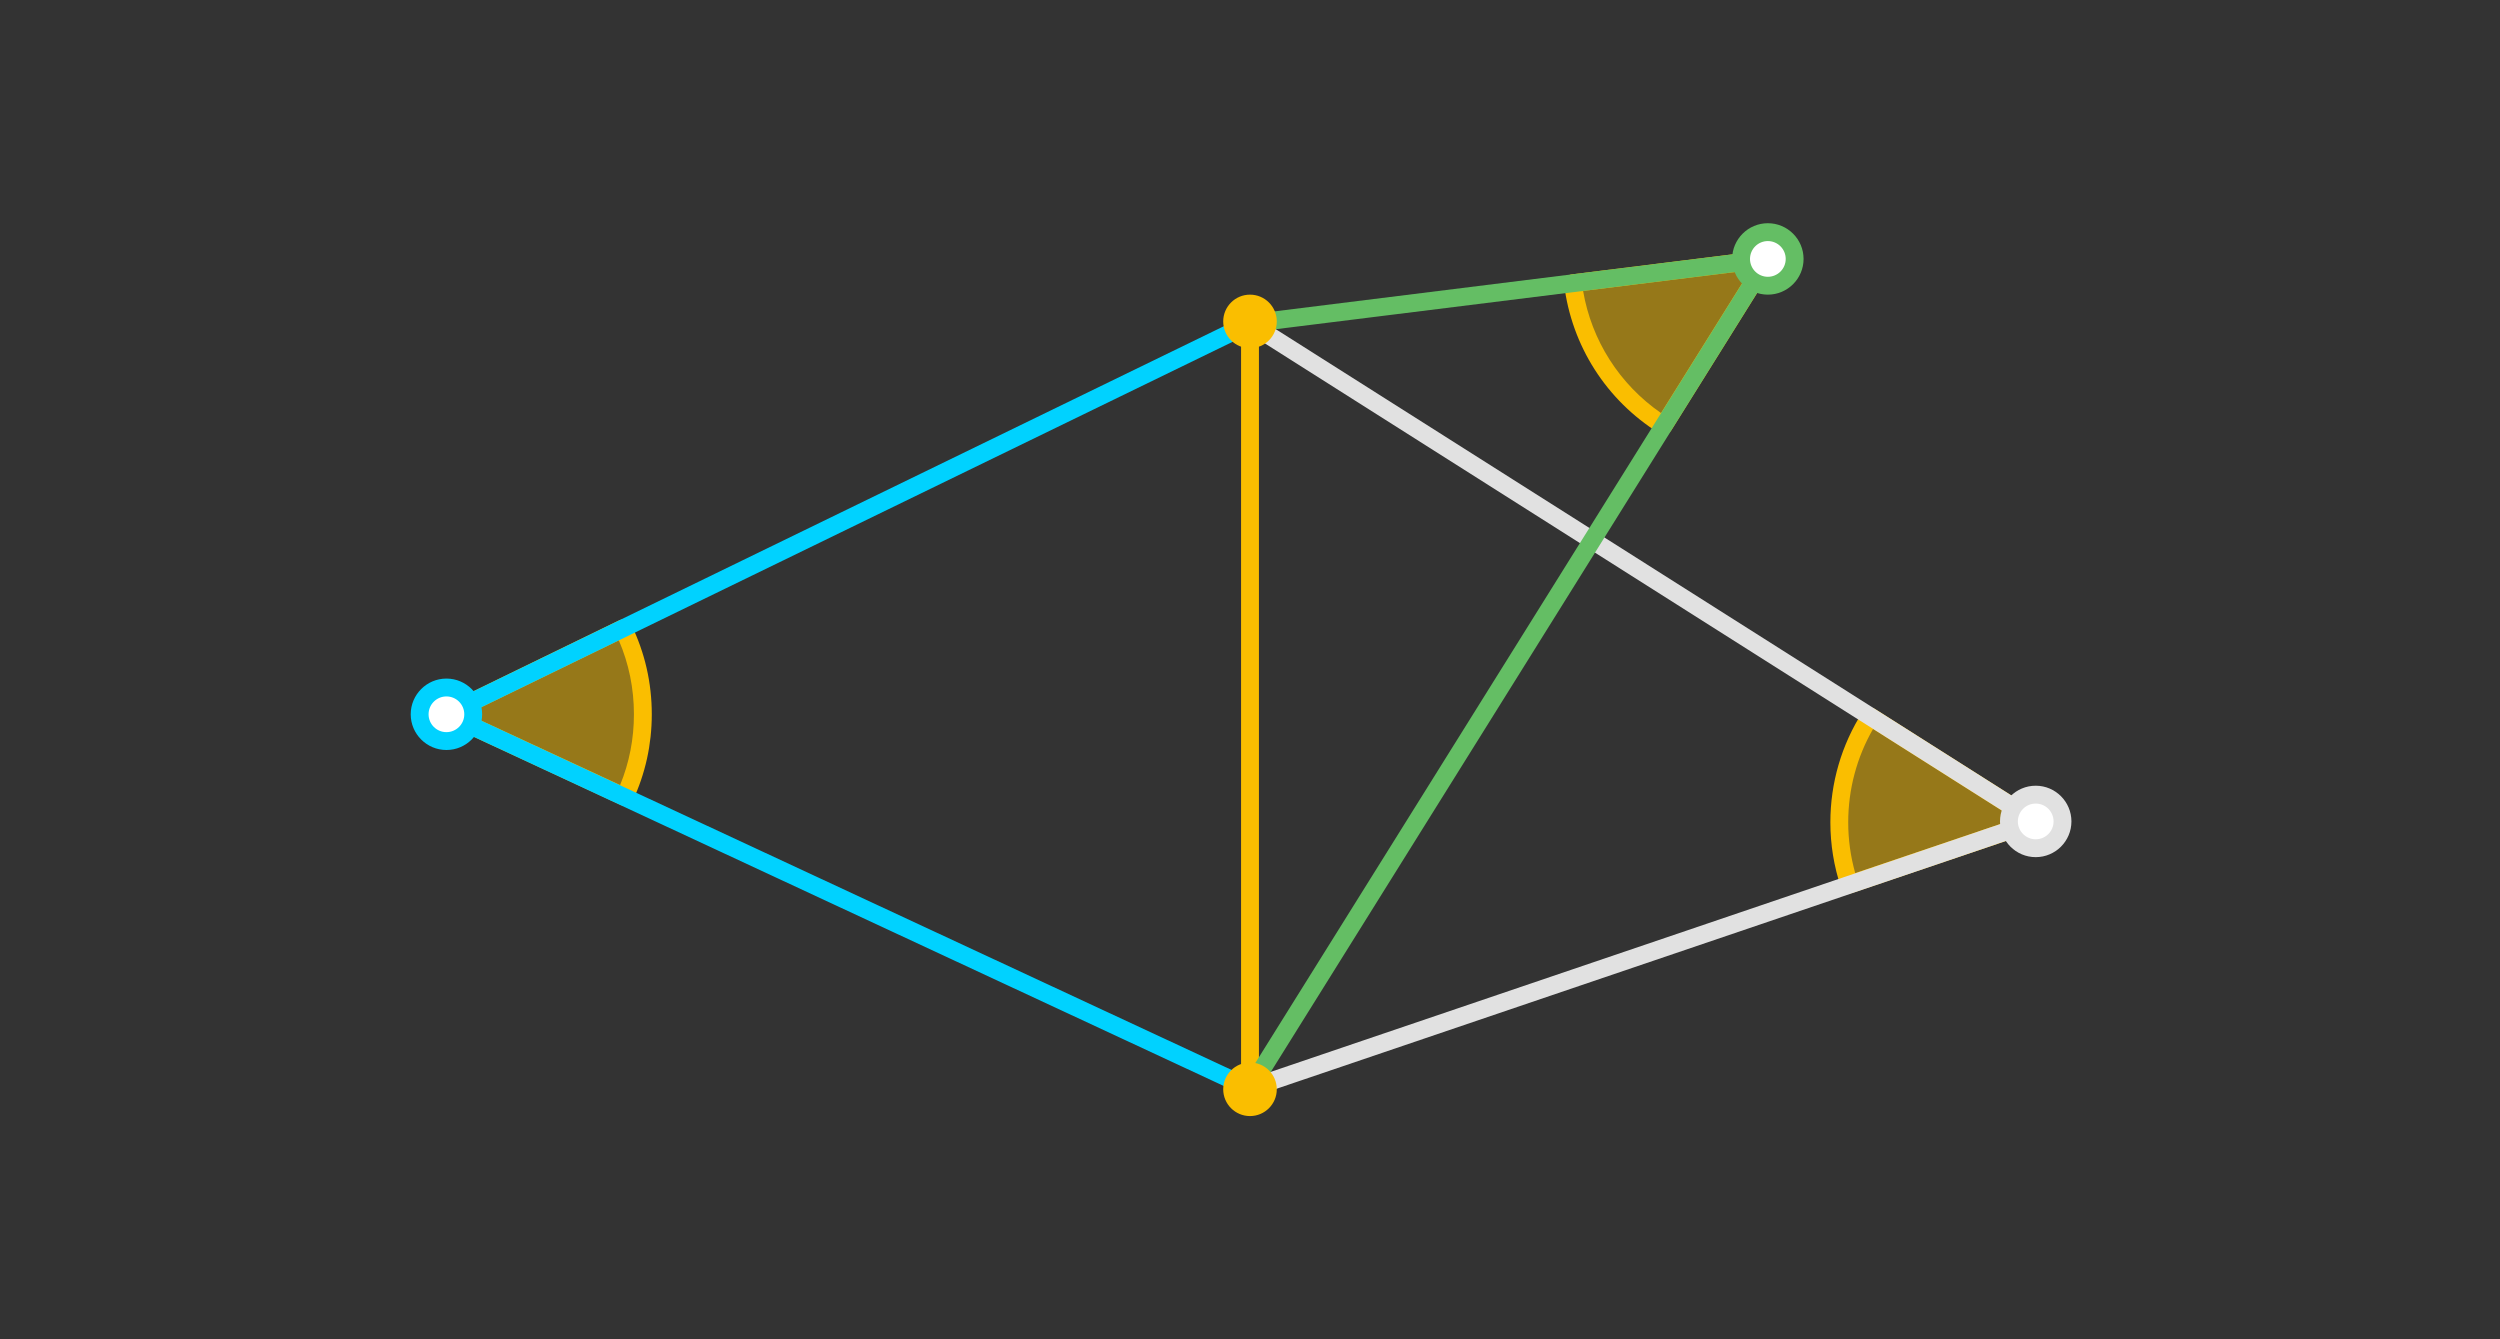 <?xml version="1.0" encoding="iso-8859-1"?>
<!-- Generator: Adobe Illustrator 16.0.3, SVG Export Plug-In . SVG Version: 6.00 Build 0)  -->
<!DOCTYPE svg PUBLIC "-//W3C//DTD SVG 1.1//EN" "http://www.w3.org/Graphics/SVG/1.1/DTD/svg11.dtd">
<svg version="1.1" xmlns="http://www.w3.org/2000/svg" xmlns:xlink="http://www.w3.org/1999/xlink" x="0px" y="0px" width="280px"
	 height="150px" viewBox="-566.5 118.5 280 150" style="enable-background:new -566.5 118.5 280 150;" xml:space="preserve">
<rect x="-566.5" y="118.5" width="280" height="150" fill="#333333" stroke="none"/>
<g id="Layer_1">
	<g id="New_Symbol_2">
	</g>
	<g id="New_Symbol_3_">
	</g>
	<g id="New_Symbol_2_">
	</g>
	<g id="New_Symbol_1_">
	</g>
	<g id="New_Symbol">
	</g>
	<g>
		<g>
			<g>
				<g>
					<path style="opacity:0.5;fill:#FABE00;" d="M-494.5,198.5c0,3.31-0.73,6.45-2.04,9.26l-19.96-9.26l19.79-9.63
						C-495.29,191.78-494.5,195.04-494.5,198.5z"/>
					<path style="fill:#FABE00;" d="M-496.541,208.76c-0.141,0-0.284-0.029-0.42-0.093l-19.96-9.26
						c-0.35-0.162-0.576-0.512-0.579-0.898c-0.003-0.386,0.215-0.739,0.563-0.908l19.79-9.63c0.495-0.24,1.094-0.035,1.336,0.461
						c1.533,3.144,2.311,6.53,2.311,10.068c0,3.387-0.718,6.645-2.134,9.683C-495.803,208.546-496.164,208.76-496.541,208.76z
						 M-514.17,198.479l17.124,7.944c1.027-2.507,1.546-5.168,1.546-7.923c0-2.893-0.568-5.675-1.692-8.283L-514.17,198.479z"/>
				</g>
				<g>
					<path style="opacity:0.5;fill:#FABE00;" d="M-368.5,147.5l-11.66,18.66c-5.48-3.43-9.34-9.21-10.17-15.94L-368.5,147.5z"/>
					<path style="fill:#FABE00;" d="M-380.16,167.16c-0.186,0-0.37-0.052-0.53-0.152c-5.907-3.696-9.782-9.771-10.632-16.666
						c-0.067-0.547,0.321-1.046,0.869-1.114l21.83-2.72c0.385-0.046,0.759,0.129,0.966,0.454s0.21,0.741,0.005,1.068l-11.66,18.66
						c-0.141,0.225-0.365,0.385-0.624,0.444C-380.01,167.151-380.085,167.16-380.16,167.16z M-389.192,151.086
						c0.953,5.558,4.078,10.455,8.727,13.676l10.004-16.01L-389.192,151.086z"/>
				</g>
				<g>
					<path style="opacity:0.5;fill:#FABE00;" d="M-338.5,210.505l-20.87,7.056c-0.729-2.19-1.13-4.53-1.13-6.96
						c0-4.36,1.27-8.431,3.46-11.851L-338.5,210.505z"/>
					<path style="fill:#FABE00;" d="M-359.37,218.561c-0.153,0-0.306-0.035-0.445-0.104c-0.238-0.119-0.419-0.327-0.503-0.579
						c-0.784-2.354-1.181-4.802-1.181-7.276c0-4.41,1.251-8.694,3.618-12.39c0.297-0.463,0.912-0.6,1.378-0.306l18.54,11.755
						c0.325,0.206,0.503,0.581,0.457,0.964s-0.308,0.705-0.672,0.828l-20.87,7.056C-359.154,218.543-359.262,218.561-359.37,218.561
						z M-356.715,200.141c-1.825,3.172-2.785,6.768-2.785,10.46c0,1.925,0.263,3.832,0.784,5.684l17.913-6.056L-356.715,200.141z"/>
				</g>
				<g>
					<g>
						<g>
							<g>
								<g>
									<g>
										<g>
											<g>
												<g>
													<g>
														<g>
															<g>
																<g id="Layer_1_84_">
																	<g>
																		<g>
																			<g>
																				<g>
																					<g>
																						<g>
																							<g>
																								<g>
																									<g style="opacity:0;">
																										<rect x="-566.5" y="118.5" style="fill:#FFFFFF;" width="280" height="150"/>
																									</g>
																								</g>
																							</g>
																						</g>
																					</g>
																				</g>
																			</g>
																		</g>
																	</g>
																</g>
															</g>
														</g>
													</g>
												</g>
											</g>
										</g>
									</g>
								</g>
							</g>
						</g>
					</g>
				</g>
				<g>
					<path style="fill:#00D2FF;" d="M-426.5,241.396c-0.142,0-0.285-0.03-0.421-0.094l-90-41.896
						c-0.35-0.162-0.575-0.512-0.578-0.897s0.216-0.739,0.563-0.908l90-43.777c0.496-0.24,1.095-0.034,1.337,0.462
						c0.241,0.497,0.035,1.095-0.462,1.337l-88.11,42.858l88.095,41.009c0.501,0.232,0.718,0.827,0.485,1.328
						C-425.763,241.182-426.124,241.396-426.5,241.396z"/>
				</g>
				<g>
					<path style="fill:#FABE00;" d="M-426.5,241.396c-0.552,0-1-0.447-1-1v-85.673c0-0.553,0.448-1,1-1s1,0.447,1,1v85.673
						C-425.5,240.948-425.948,241.396-426.5,241.396z"/>
				</g>
				<g>
					<path style="fill:#E1E1E1;" d="M-426.5,241.396c-0.417,0-0.805-0.262-0.947-0.679c-0.178-0.522,0.102-1.091,0.625-1.269
						l86.021-29.223l-86.234-54.658c-0.467-0.296-0.605-0.914-0.31-1.38c0.295-0.467,0.914-0.605,1.38-0.31l88,55.777
						c0.325,0.206,0.503,0.581,0.458,0.963c-0.046,0.383-0.307,0.705-0.671,0.829l-88,29.896
						C-426.285,241.379-426.394,241.396-426.5,241.396z"/>
				</g>
				<g>
					<path style="fill:#64BE64;" d="M-426.501,241.396c-0.181,0-0.364-0.049-0.529-0.151c-0.468-0.293-0.611-0.91-0.318-1.378
						l56.888-91.114l-55.916,6.963c-0.544,0.076-1.048-0.32-1.116-0.868c-0.068-0.549,0.321-1.048,0.869-1.116l58-7.223
						c0.382-0.047,0.759,0.129,0.966,0.454s0.21,0.74,0.005,1.067l-58,92.896C-425.841,241.229-426.167,241.396-426.501,241.396z"/>
				</g>
				<g>
					<path style="fill:#FFFFFF;" d="M-368.5,150.5c-1.654,0-3-1.346-3-2.999c0-1.654,1.346-3.001,3-3.001s3,1.347,3,3.001
						C-365.5,149.154-366.846,150.5-368.5,150.5z"/>
					<path style="fill:#64BE64;" d="M-368.5,145.5c1.104,0,2,0.896,2,2.001c0,1.104-0.896,1.999-2,1.999s-2-0.896-2-1.999
						C-370.5,146.396-369.604,145.5-368.5,145.5 M-368.5,143.5c-2.206,0-4,1.795-4,4.001c0,2.205,1.794,3.999,4,3.999
						s4-1.794,4-3.999C-364.5,145.295-366.294,143.5-368.5,143.5L-368.5,143.5z"/>
				</g>
				<g>
					<path style="fill:#FFFFFF;" d="M-338.5,213.5c-1.654,0-3-1.346-3-2.999c0-1.654,1.346-3.001,3-3.001s3,1.347,3,3.001
						C-335.5,212.154-336.846,213.5-338.5,213.5z"/>
					<path style="fill:#E1E1E1;" d="M-338.5,208.5c1.104,0,2,0.896,2,2.001c0,1.104-0.896,1.999-2,1.999s-2-0.896-2-1.999
						C-340.5,209.396-339.604,208.5-338.5,208.5 M-338.5,206.5c-2.206,0-4,1.795-4,4.001c0,2.205,1.794,3.999,4,3.999
						s4-1.794,4-3.999C-334.5,208.295-336.294,206.5-338.5,206.5L-338.5,206.5z"/>
				</g>
				<g>
					<path style="fill:#FFFFFF;" d="M-516.5,201.5c-1.654,0-3-1.346-3-2.999c0-1.654,1.346-3.001,3-3.001s3,1.347,3,3.001
						C-513.5,200.154-514.846,201.5-516.5,201.5z"/>
					<path style="fill:#00D2FF;" d="M-516.5,196.5c1.104,0,2,0.896,2,2.001c0,1.104-0.896,1.999-2,1.999s-2-0.896-2-1.999
						C-518.5,197.396-517.604,196.5-516.5,196.5 M-516.5,194.5c-2.206,0-4,1.795-4,4.001c0,2.205,1.794,3.999,4,3.999
						s4-1.794,4-3.999C-512.5,196.295-514.294,194.5-516.5,194.5L-516.5,194.5z"/>
				</g>
			</g>
			<g>
				<circle style="fill:#FABE00;" cx="-426.5" cy="154.5" r="3"/>
			</g>
			<g>
				<circle style="fill:#FABE00;" cx="-426.5" cy="240.5" r="3"/>
			</g>
		</g>
	</g>
</g>
<g id="Isolation_Mode">
</g>
<g id="nyt_x5F_exporter_x5F_info" style="display:none;">
</g>
</svg>
